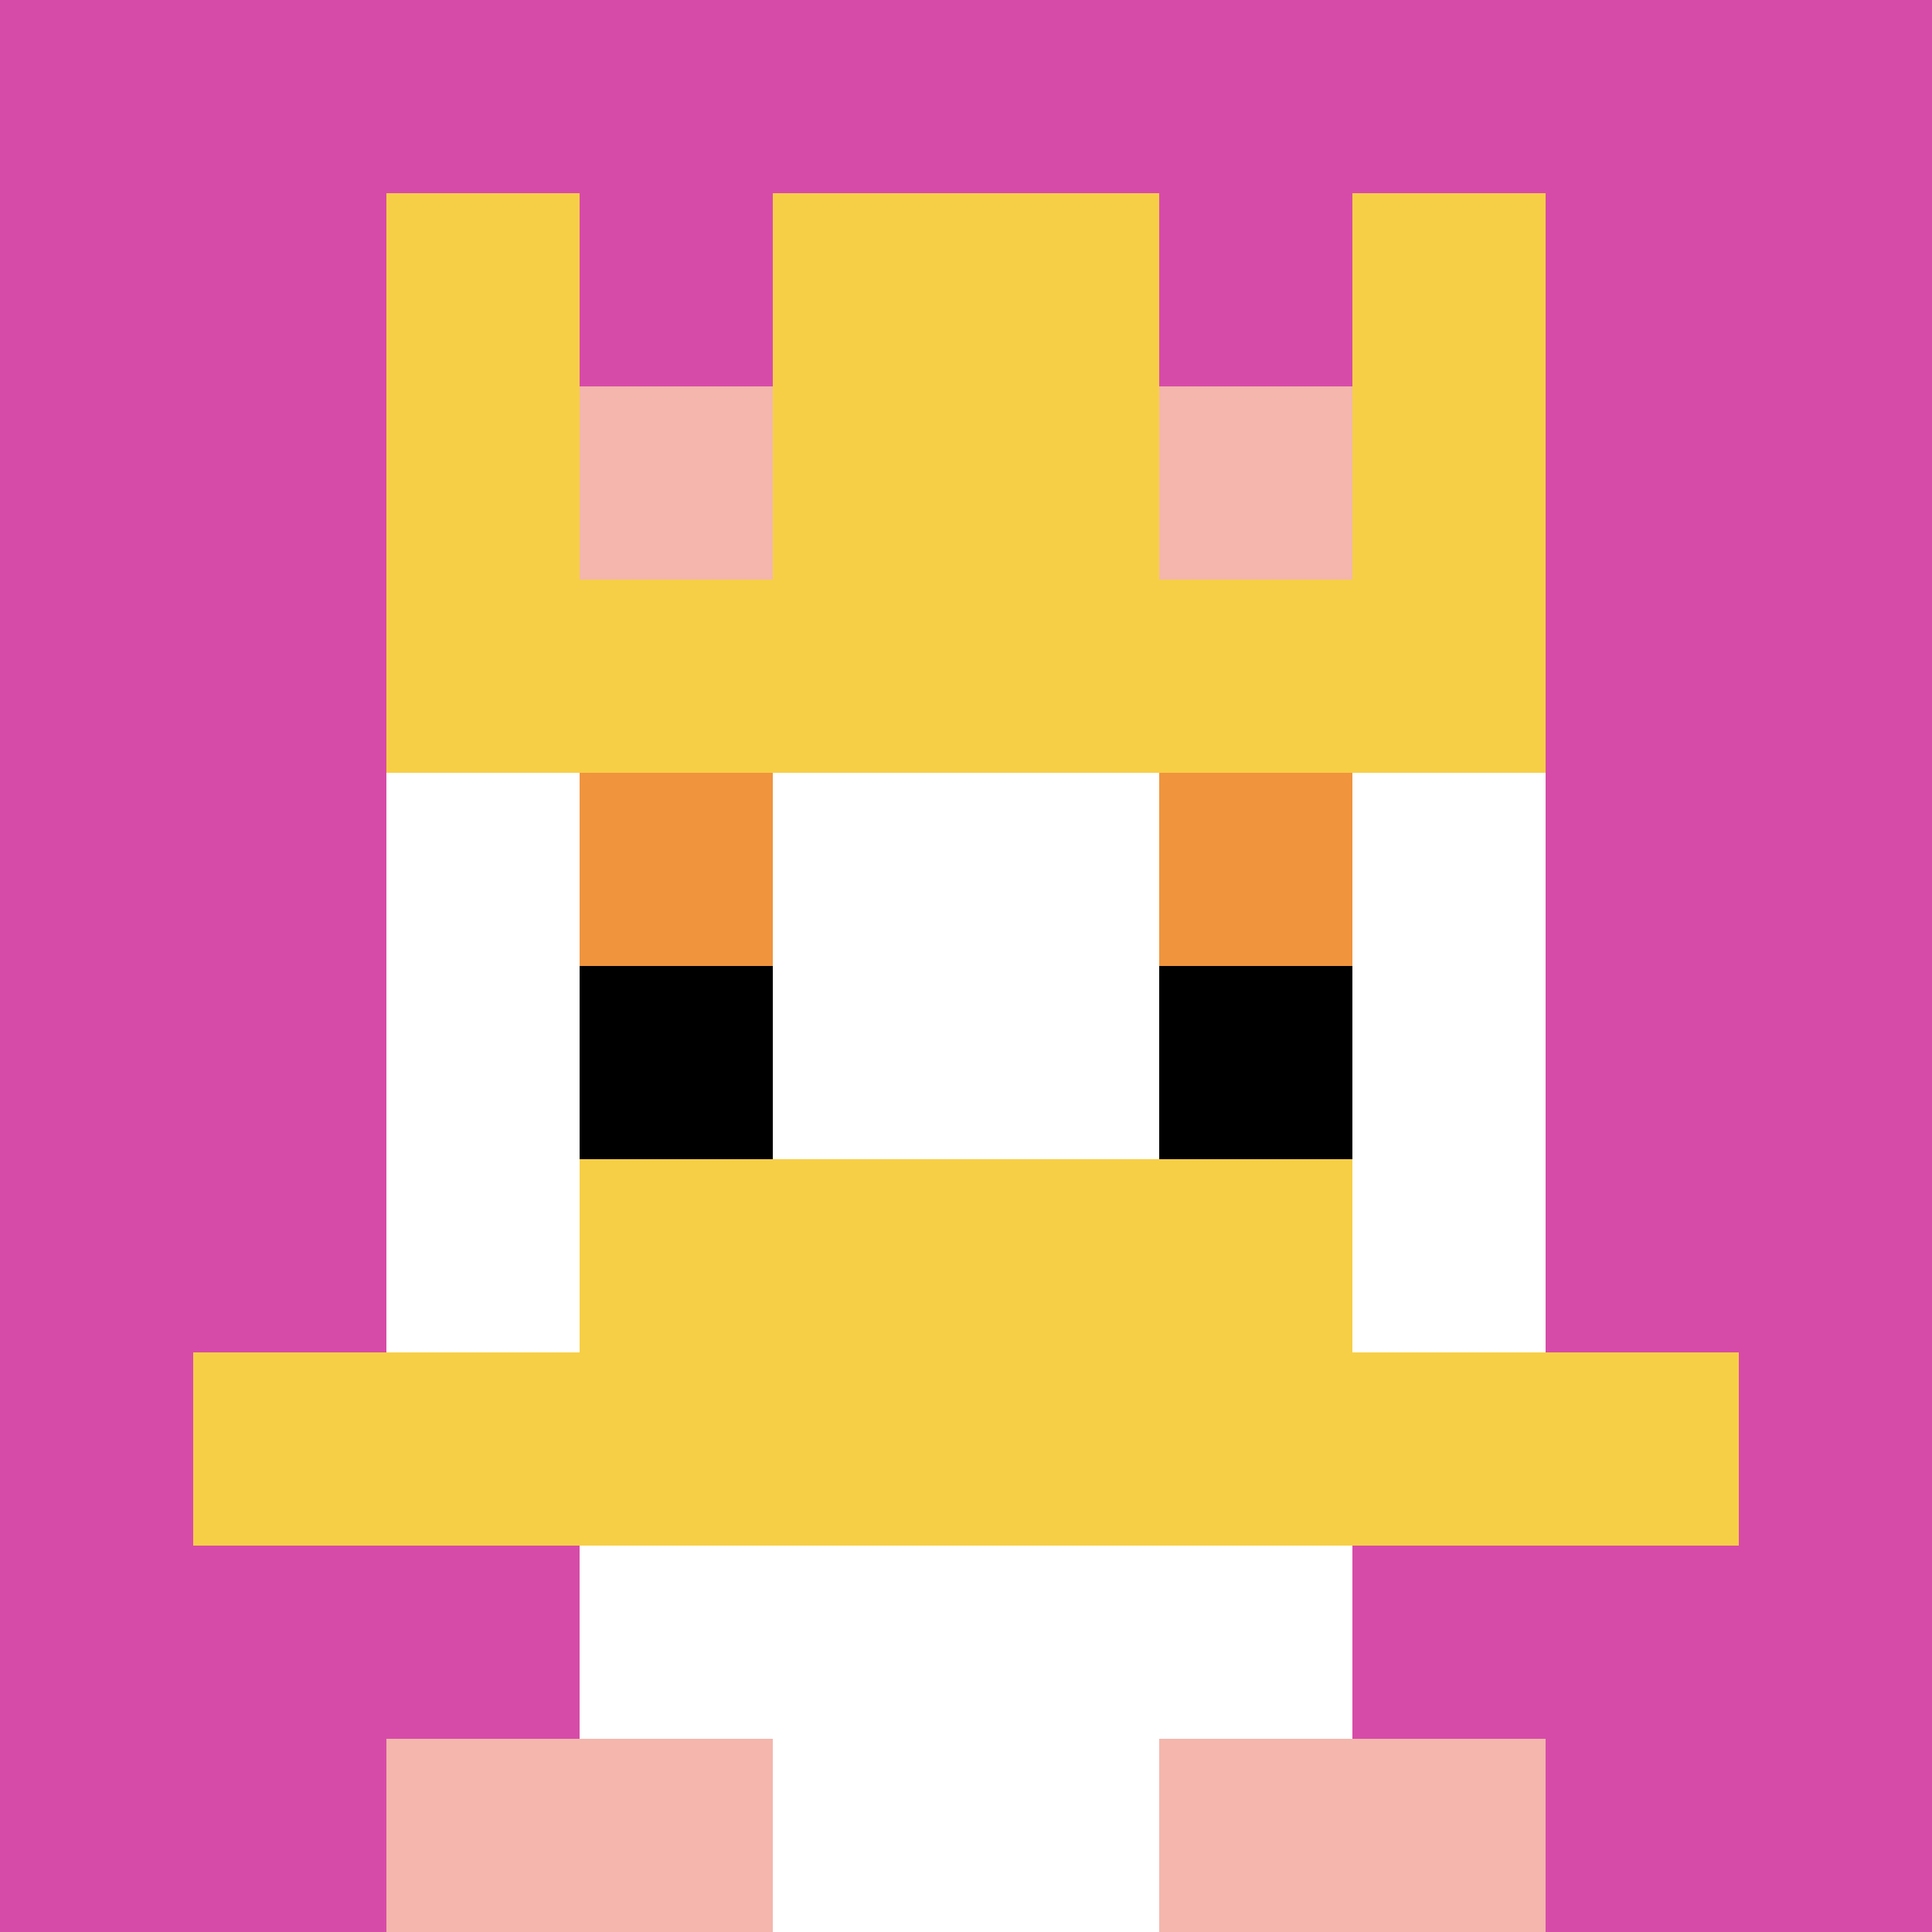 <svg xmlns="http://www.w3.org/2000/svg" version="1.1" width="350" height="350"><title>'goose-pfp-480325' by Dmitri Cherniak</title><desc>seed=480325
backgroundColor=#ffffff
padding=20
innerPadding=0
timeout=500
dimension=1
border=false
Save=function(){return n.handleSave()}
frame=69

Rendered at Sun Sep 15 2024 22:26:37 GMT+0700 (Waktu Indonesia Barat)
Generated in 1ms
</desc><defs></defs><rect width="100%" height="100%" fill="#ffffff"></rect><g><g id="0-0"><rect x="0" y="0" height="350" width="350" fill="#D74BA8"></rect><g><rect id="0-0-3-2-4-7" x="105" y="70" width="140" height="245" fill="#ffffff"></rect><rect id="0-0-2-3-6-5" x="70" y="105" width="210" height="175" fill="#ffffff"></rect><rect id="0-0-4-8-2-2" x="140" y="280" width="70" height="70" fill="#ffffff"></rect><rect id="0-0-1-7-8-1" x="35" y="245" width="280" height="35" fill="#F7CF46"></rect><rect id="0-0-3-6-4-2" x="105" y="210" width="140" height="70" fill="#F7CF46"></rect><rect id="0-0-3-4-1-1" x="105" y="140" width="35" height="35" fill="#F0943E"></rect><rect id="0-0-6-4-1-1" x="210" y="140" width="35" height="35" fill="#F0943E"></rect><rect id="0-0-3-5-1-1" x="105" y="175" width="35" height="35" fill="#000000"></rect><rect id="0-0-6-5-1-1" x="210" y="175" width="35" height="35" fill="#000000"></rect><rect id="0-0-2-1-1-2" x="70" y="35" width="35" height="70" fill="#F7CF46"></rect><rect id="0-0-4-1-2-2" x="140" y="35" width="70" height="70" fill="#F7CF46"></rect><rect id="0-0-7-1-1-2" x="245" y="35" width="35" height="70" fill="#F7CF46"></rect><rect id="0-0-2-2-6-2" x="70" y="70" width="210" height="70" fill="#F7CF46"></rect><rect id="0-0-3-2-1-1" x="105" y="70" width="35" height="35" fill="#F4B6AD"></rect><rect id="0-0-6-2-1-1" x="210" y="70" width="35" height="35" fill="#F4B6AD"></rect><rect id="0-0-2-9-2-1" x="70" y="315" width="70" height="35" fill="#F4B6AD"></rect><rect id="0-0-6-9-2-1" x="210" y="315" width="70" height="35" fill="#F4B6AD"></rect></g><rect x="0" y="0" stroke="white" stroke-width="0" height="350" width="350" fill="none"></rect></g></g></svg>